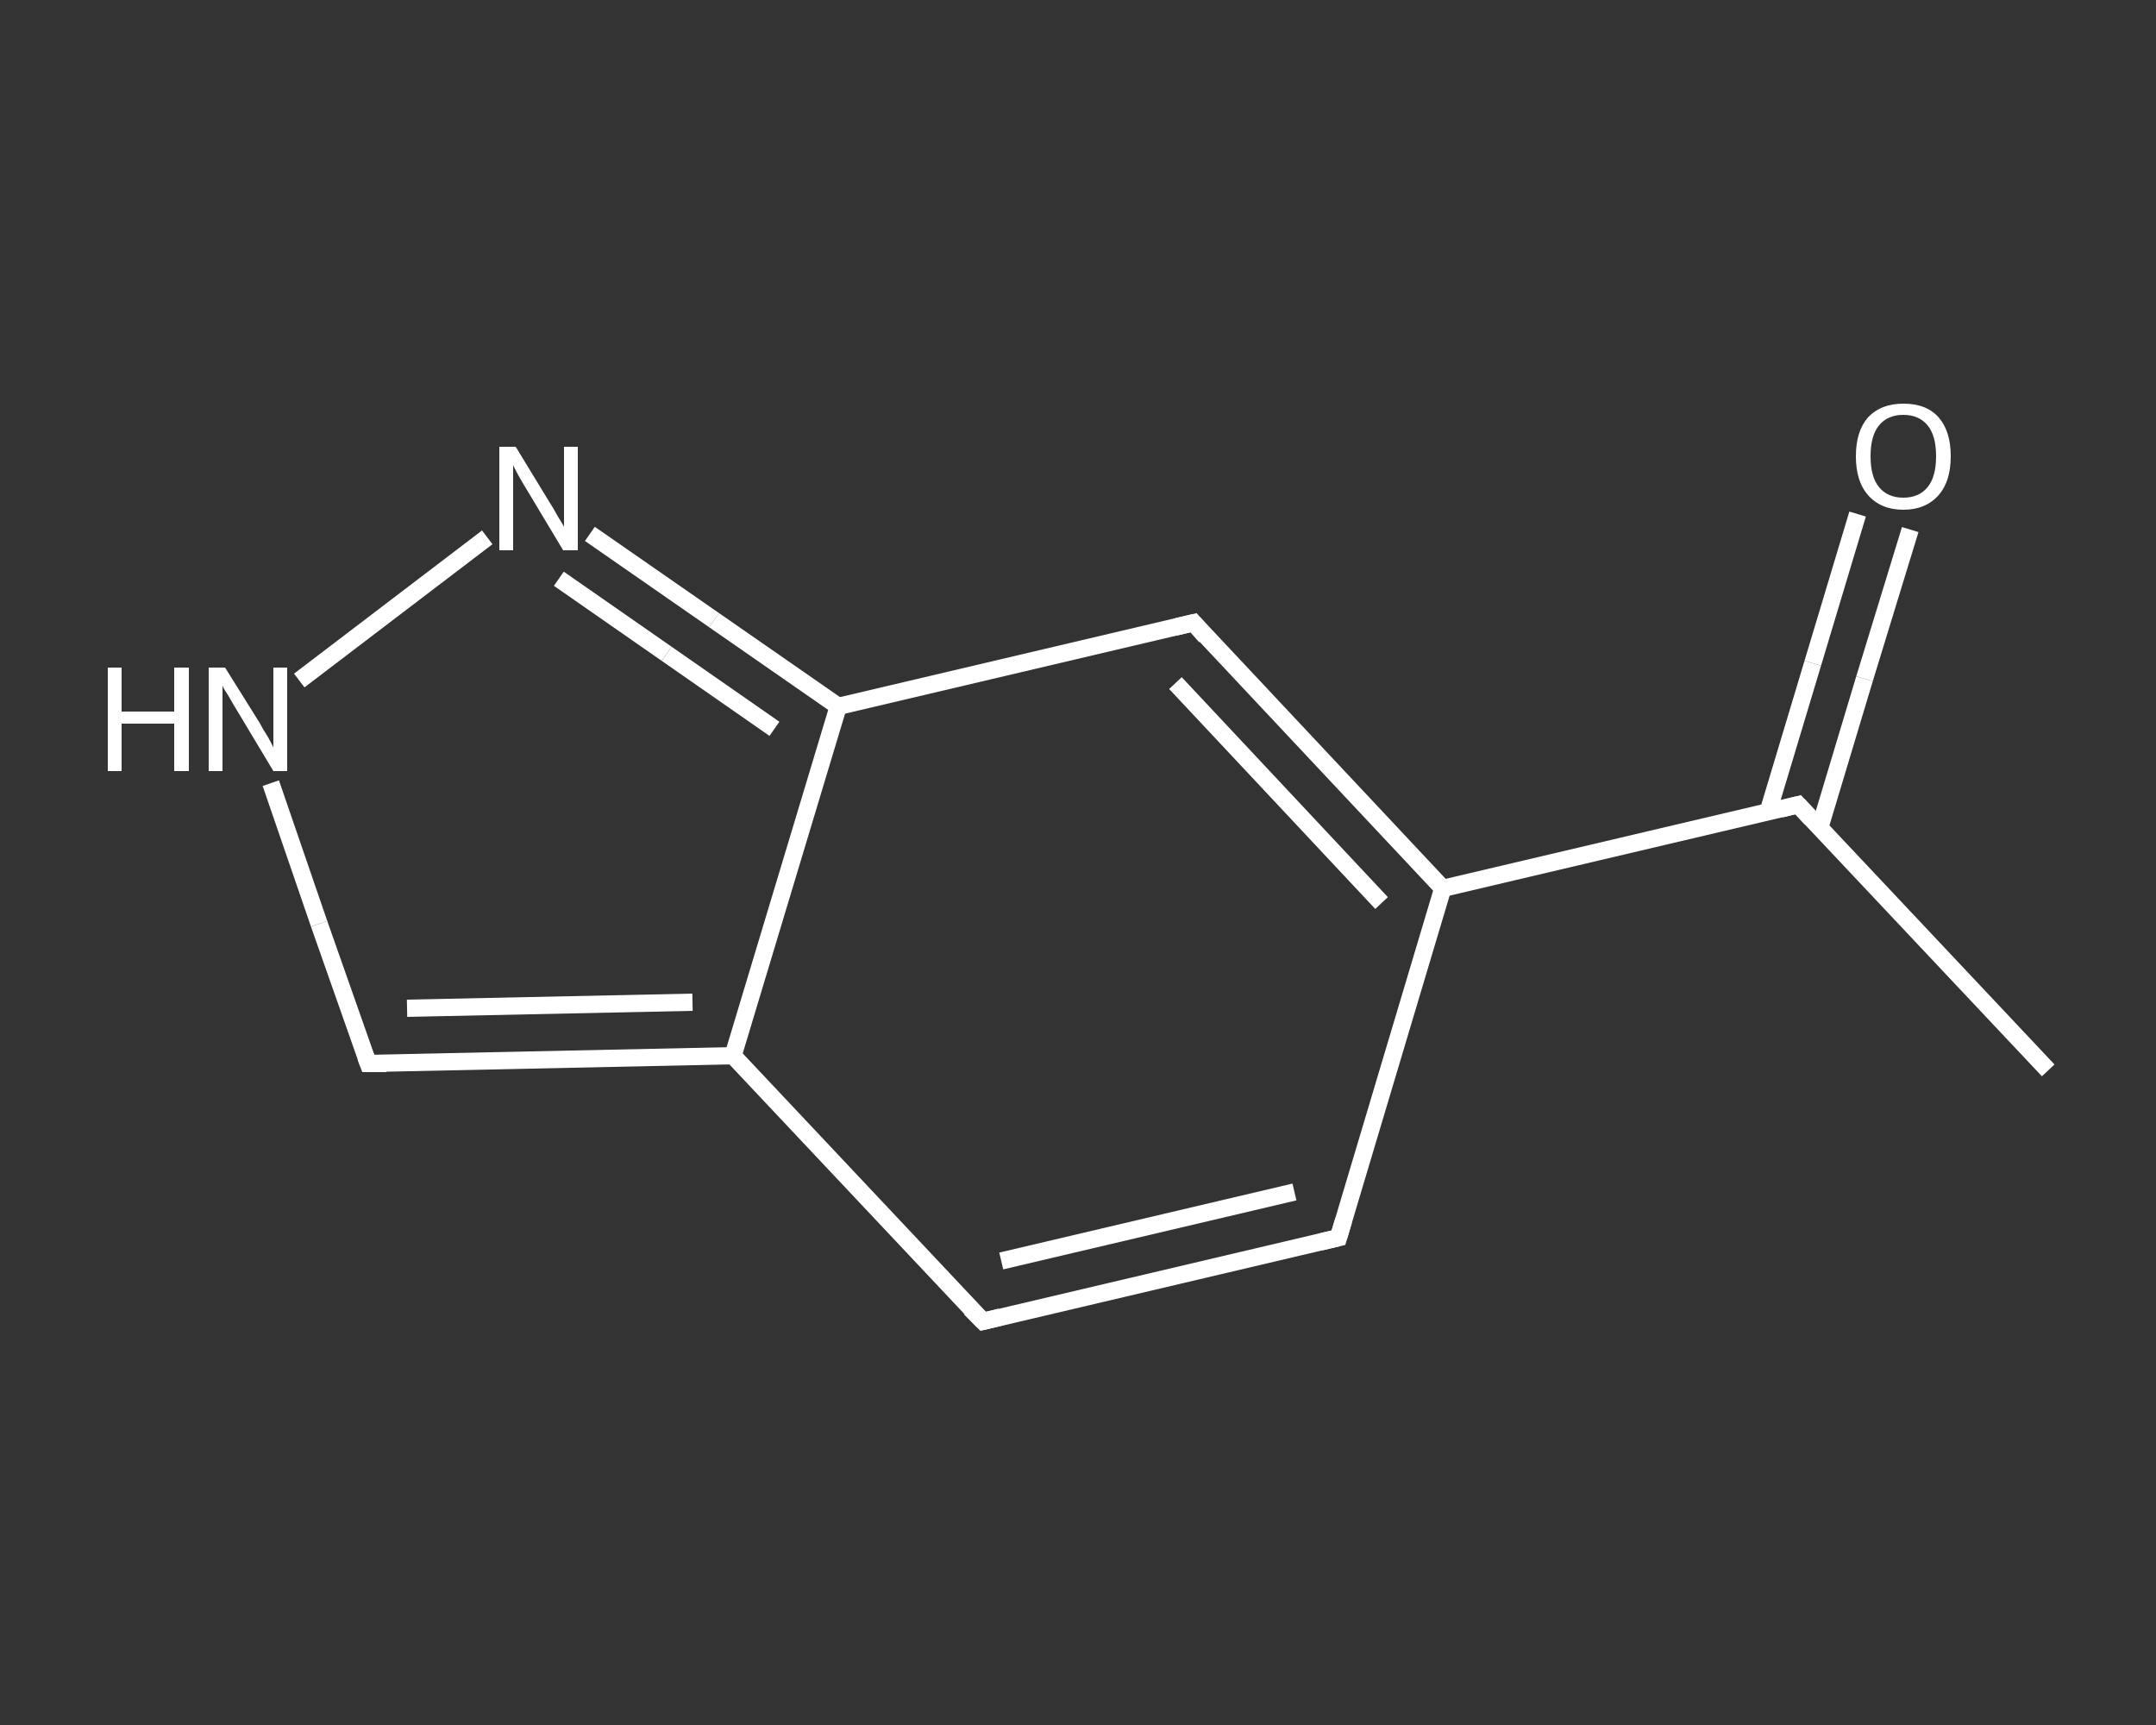 <?xml version='1.0' encoding='iso-8859-1'?>
<svg version='1.1' baseProfile='full'
              xmlns='http://www.w3.org/2000/svg'
                      xmlns:rdkit='http://www.rdkit.org/xml'
                      xmlns:xlink='http://www.w3.org/1999/xlink'
                  xml:space='preserve'
width='250px' height='200px' viewBox='0 0 250 200'>
<rect x="0" y="0" width="250" height="200" fill="#333333" stroke="none"/>
<!-- END OF HEADER -->
<rect style='opacity:1.0;fill:transparent;stroke:none' width='250.0' height='200.0' x='0.0' y='0.0'> </rect>
<path class='bond-0 atom-0 atom-1' d='M 237.5,124.1 L 208.5,93.3' style='fill:none;fill-rule:evenodd;stroke:#FFFFFF;stroke-width:2.0px;stroke-linecap:butt;stroke-linejoin:miter;stroke-opacity:1' />
<path class='bond-1 atom-1 atom-2' d='M 211.0,96.0 L 216.2,78.7' style='fill:none;fill-rule:evenodd;stroke:#FFFFFF;stroke-width:2.0px;stroke-linecap:butt;stroke-linejoin:miter;stroke-opacity:1' />
<path class='bond-1 atom-1 atom-2' d='M 216.2,78.7 L 221.5,61.4' style='fill:none;fill-rule:evenodd;stroke:#FFFFFF;stroke-width:2.0px;stroke-linecap:butt;stroke-linejoin:miter;stroke-opacity:1' />
<path class='bond-1 atom-1 atom-2' d='M 205.0,94.2 L 210.2,76.9' style='fill:none;fill-rule:evenodd;stroke:#FFFFFF;stroke-width:2.0px;stroke-linecap:butt;stroke-linejoin:miter;stroke-opacity:1' />
<path class='bond-1 atom-1 atom-2' d='M 210.2,76.9 L 215.4,59.6' style='fill:none;fill-rule:evenodd;stroke:#FFFFFF;stroke-width:2.0px;stroke-linecap:butt;stroke-linejoin:miter;stroke-opacity:1' />
<path class='bond-2 atom-1 atom-3' d='M 208.5,93.3 L 167.3,103.0' style='fill:none;fill-rule:evenodd;stroke:#FFFFFF;stroke-width:2.0px;stroke-linecap:butt;stroke-linejoin:miter;stroke-opacity:1' />
<path class='bond-3 atom-3 atom-4' d='M 167.3,103.0 L 155.2,143.5' style='fill:none;fill-rule:evenodd;stroke:#FFFFFF;stroke-width:2.0px;stroke-linecap:butt;stroke-linejoin:miter;stroke-opacity:1' />
<path class='bond-4 atom-4 atom-5' d='M 155.2,143.5 L 114.0,153.2' style='fill:none;fill-rule:evenodd;stroke:#FFFFFF;stroke-width:2.0px;stroke-linecap:butt;stroke-linejoin:miter;stroke-opacity:1' />
<path class='bond-4 atom-4 atom-5' d='M 150.1,138.2 L 116.1,146.2' style='fill:none;fill-rule:evenodd;stroke:#FFFFFF;stroke-width:2.0px;stroke-linecap:butt;stroke-linejoin:miter;stroke-opacity:1' />
<path class='bond-5 atom-5 atom-6' d='M 114.0,153.2 L 85.0,122.4' style='fill:none;fill-rule:evenodd;stroke:#FFFFFF;stroke-width:2.0px;stroke-linecap:butt;stroke-linejoin:miter;stroke-opacity:1' />
<path class='bond-6 atom-6 atom-7' d='M 85.0,122.4 L 42.7,123.3' style='fill:none;fill-rule:evenodd;stroke:#FFFFFF;stroke-width:2.0px;stroke-linecap:butt;stroke-linejoin:miter;stroke-opacity:1' />
<path class='bond-6 atom-6 atom-7' d='M 80.3,116.2 L 47.2,116.9' style='fill:none;fill-rule:evenodd;stroke:#FFFFFF;stroke-width:2.0px;stroke-linecap:butt;stroke-linejoin:miter;stroke-opacity:1' />
<path class='bond-7 atom-7 atom-8' d='M 42.7,123.3 L 37.0,107.1' style='fill:none;fill-rule:evenodd;stroke:#FFFFFF;stroke-width:2.0px;stroke-linecap:butt;stroke-linejoin:miter;stroke-opacity:1' />
<path class='bond-7 atom-7 atom-8' d='M 37.0,107.1 L 31.4,90.8' style='fill:none;fill-rule:evenodd;stroke:#FFFFFF;stroke-width:2.0px;stroke-linecap:butt;stroke-linejoin:miter;stroke-opacity:1' />
<path class='bond-8 atom-8 atom-9' d='M 34.7,78.9 L 56.5,62.3' style='fill:none;fill-rule:evenodd;stroke:#FFFFFF;stroke-width:2.0px;stroke-linecap:butt;stroke-linejoin:miter;stroke-opacity:1' />
<path class='bond-9 atom-9 atom-10' d='M 68.4,61.9 L 82.8,71.9' style='fill:none;fill-rule:evenodd;stroke:#FFFFFF;stroke-width:2.0px;stroke-linecap:butt;stroke-linejoin:miter;stroke-opacity:1' />
<path class='bond-9 atom-9 atom-10' d='M 82.8,71.9 L 97.2,81.9' style='fill:none;fill-rule:evenodd;stroke:#FFFFFF;stroke-width:2.0px;stroke-linecap:butt;stroke-linejoin:miter;stroke-opacity:1' />
<path class='bond-9 atom-9 atom-10' d='M 64.8,67.1 L 77.3,75.8' style='fill:none;fill-rule:evenodd;stroke:#FFFFFF;stroke-width:2.0px;stroke-linecap:butt;stroke-linejoin:miter;stroke-opacity:1' />
<path class='bond-9 atom-9 atom-10' d='M 77.3,75.8 L 89.8,84.5' style='fill:none;fill-rule:evenodd;stroke:#FFFFFF;stroke-width:2.0px;stroke-linecap:butt;stroke-linejoin:miter;stroke-opacity:1' />
<path class='bond-10 atom-10 atom-11' d='M 97.2,81.9 L 138.4,72.2' style='fill:none;fill-rule:evenodd;stroke:#FFFFFF;stroke-width:2.0px;stroke-linecap:butt;stroke-linejoin:miter;stroke-opacity:1' />
<path class='bond-11 atom-11 atom-3' d='M 138.4,72.2 L 167.3,103.0' style='fill:none;fill-rule:evenodd;stroke:#FFFFFF;stroke-width:2.0px;stroke-linecap:butt;stroke-linejoin:miter;stroke-opacity:1' />
<path class='bond-11 atom-11 atom-3' d='M 136.3,79.2 L 160.2,104.7' style='fill:none;fill-rule:evenodd;stroke:#FFFFFF;stroke-width:2.0px;stroke-linecap:butt;stroke-linejoin:miter;stroke-opacity:1' />
<path class='bond-12 atom-10 atom-6' d='M 97.2,81.9 L 85.0,122.4' style='fill:none;fill-rule:evenodd;stroke:#FFFFFF;stroke-width:2.0px;stroke-linecap:butt;stroke-linejoin:miter;stroke-opacity:1' />
<path d='M 210.0,94.9 L 208.5,93.3 L 206.5,93.8' style='fill:none;stroke:#FFFFFF;stroke-width:2.0px;stroke-linecap:butt;stroke-linejoin:miter;stroke-opacity:1;' />
<path d='M 155.8,141.5 L 155.2,143.5 L 153.1,144.0' style='fill:none;stroke:#FFFFFF;stroke-width:2.0px;stroke-linecap:butt;stroke-linejoin:miter;stroke-opacity:1;' />
<path d='M 116.0,152.7 L 114.0,153.2 L 112.5,151.7' style='fill:none;stroke:#FFFFFF;stroke-width:2.0px;stroke-linecap:butt;stroke-linejoin:miter;stroke-opacity:1;' />
<path d='M 44.8,123.3 L 42.7,123.3 L 42.4,122.5' style='fill:none;stroke:#FFFFFF;stroke-width:2.0px;stroke-linecap:butt;stroke-linejoin:miter;stroke-opacity:1;' />
<path d='M 136.3,72.7 L 138.4,72.2 L 139.8,73.8' style='fill:none;stroke:#FFFFFF;stroke-width:2.0px;stroke-linecap:butt;stroke-linejoin:miter;stroke-opacity:1;' />
<path class='atom-2' d='M 215.2 52.9
Q 215.2 50.0, 216.6 48.4
Q 218.1 46.8, 220.7 46.8
Q 223.4 46.8, 224.8 48.4
Q 226.2 50.0, 226.2 52.9
Q 226.2 55.8, 224.8 57.4
Q 223.3 59.1, 220.7 59.1
Q 218.1 59.1, 216.6 57.4
Q 215.2 55.8, 215.2 52.9
M 220.7 57.7
Q 222.5 57.7, 223.5 56.5
Q 224.5 55.3, 224.5 52.9
Q 224.5 50.5, 223.5 49.3
Q 222.5 48.1, 220.7 48.1
Q 218.9 48.1, 217.9 49.3
Q 216.9 50.5, 216.9 52.9
Q 216.9 55.3, 217.9 56.5
Q 218.9 57.7, 220.7 57.7
' fill='#FFFFFF'/>
<path class='atom-8' d='M 12.5 77.4
L 14.1 77.4
L 14.1 82.5
L 20.2 82.5
L 20.2 77.4
L 21.9 77.4
L 21.9 89.4
L 20.2 89.4
L 20.2 83.9
L 14.1 83.9
L 14.1 89.4
L 12.5 89.4
L 12.5 77.4
' fill='#FFFFFF'/>
<path class='atom-8' d='M 26.1 77.4
L 30.1 83.8
Q 30.4 84.4, 31.1 85.5
Q 31.7 86.6, 31.7 86.7
L 31.7 77.4
L 33.3 77.4
L 33.3 89.4
L 31.7 89.4
L 27.5 82.4
Q 27.0 81.6, 26.5 80.7
Q 25.9 79.8, 25.8 79.5
L 25.8 89.4
L 24.2 89.4
L 24.2 77.4
L 26.1 77.4
' fill='#FFFFFF'/>
<path class='atom-9' d='M 59.8 51.8
L 63.7 58.2
Q 64.1 58.8, 64.7 59.9
Q 65.4 61.0, 65.4 61.1
L 65.4 51.8
L 67.0 51.8
L 67.0 63.8
L 65.3 63.8
L 61.1 56.8
Q 60.6 56.0, 60.1 55.1
Q 59.6 54.2, 59.5 53.9
L 59.5 63.8
L 57.9 63.8
L 57.9 51.8
L 59.8 51.8
' fill='#FFFFFF'/>
</svg>
